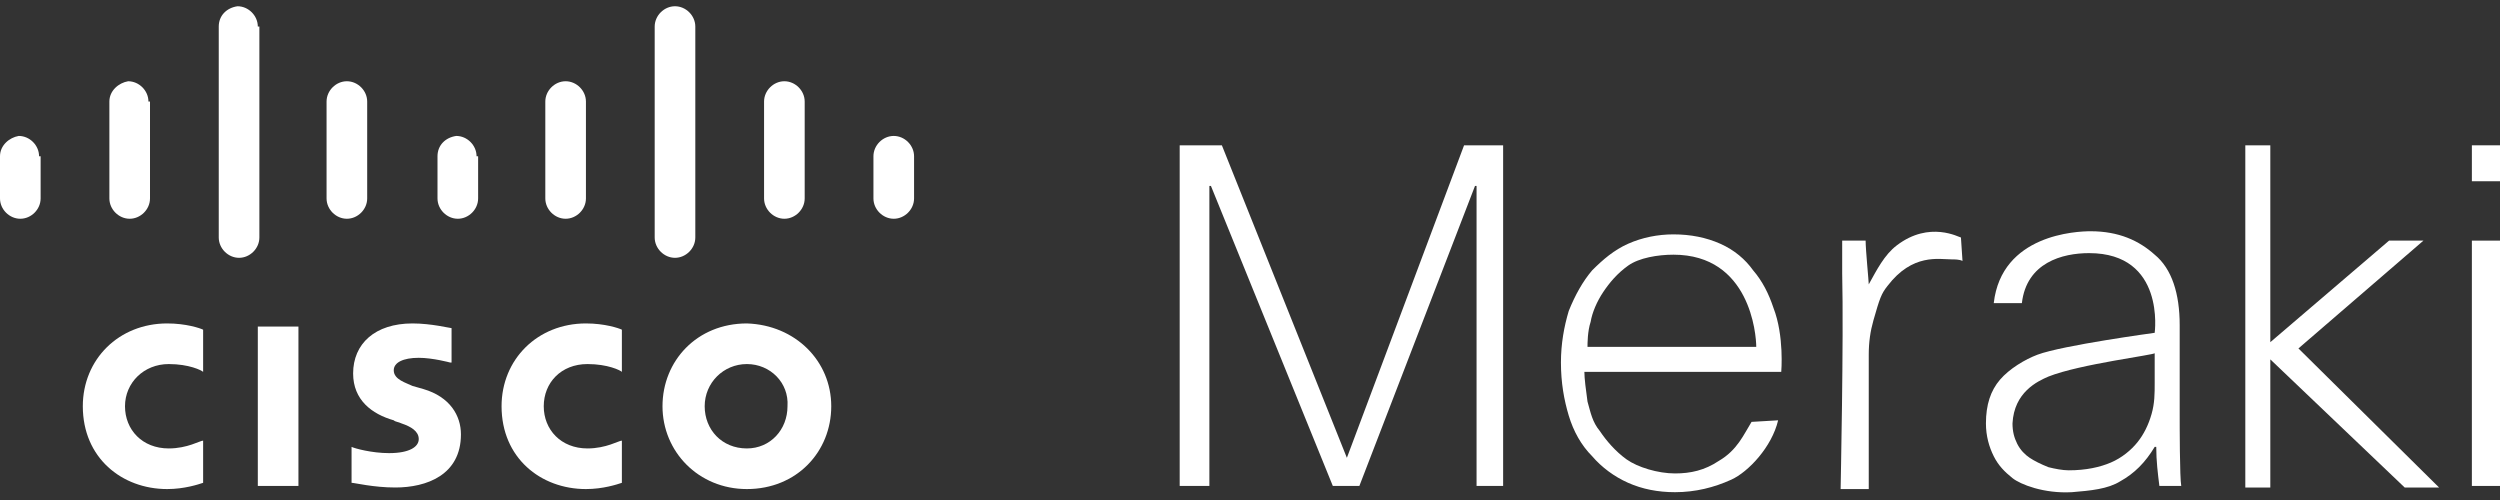 <?xml version="1.0" encoding="utf-8"?>
<!-- Generator: Adobe Illustrator 24.0.3, SVG Export Plug-In . SVG Version: 6.00 Build 0)  -->
<svg version="1.1" id="Layer_1" xmlns="http://www.w3.org/2000/svg" xmlns:xlink="http://www.w3.org/1999/xlink" x="0px" y="0px"
	 viewBox="0 0 160 32" style="enable-background:new 0 0 160 32;" xml:space="preserve">
<rect x="0" y="0" width="160" height="32" fill="#333333" stroke="none"/>
<style type="text/css">
	.st0{fill:#FFFFFF;}
</style>
<g>
	<g>
		<rect x="16.5" y="20.9" class="st0" width="2.6" height="10.2"/>
		<path class="st0" d="M39.8,23.8c-0.1-0.1-0.9-0.5-2.2-0.5c-1.7,0-2.8,1.2-2.8,2.7c0,1.5,1.1,2.7,2.8,2.7c1.2,0,2-0.5,2.2-0.5v2.7
			c-0.3,0.1-1.2,0.4-2.3,0.4c-2.9,0-5.4-2-5.4-5.3c0-3,2.3-5.3,5.4-5.3c1.2,0,2.1,0.3,2.3,0.4V23.8z"/>
		<path class="st0" d="M13,23.8c-0.1-0.1-0.9-0.5-2.2-0.5C9.2,23.3,8,24.5,8,26c0,1.5,1.1,2.7,2.8,2.7c1.2,0,2-0.5,2.2-0.5v2.7
			c-0.3,0.1-1.2,0.4-2.3,0.4c-2.9,0-5.4-2-5.4-5.3c0-3,2.3-5.3,5.4-5.3c1.2,0,2.1,0.3,2.3,0.4V23.8z"/>
		<path class="st0" d="M53.2,26c0,2.9-2.2,5.3-5.4,5.3c-3.1,0-5.4-2.4-5.4-5.3c0-2.9,2.2-5.3,5.4-5.3C50.9,20.8,53.2,23.1,53.2,26z
			 M47.8,23.3c-1.5,0-2.7,1.2-2.7,2.7c0,1.5,1.1,2.7,2.7,2.7c1.5,0,2.6-1.2,2.6-2.7C50.5,24.5,49.3,23.3,47.8,23.3z"/>
		<path class="st0" d="M28.8,23.2c0,0-1.1-0.3-2-0.3c-1,0-1.6,0.3-1.6,0.8c0,0.6,0.8,0.8,1.2,1l0.7,0.2c1.7,0.5,2.4,1.7,2.4,2.9
			c0,2.6-2.2,3.4-4.2,3.4c-1.4,0-2.6-0.3-2.8-0.3v-2.3c0.2,0.1,1.3,0.4,2.4,0.4c1.3,0,1.9-0.4,1.9-0.9c0-0.5-0.5-0.8-1.1-1
			c-0.2-0.1-0.4-0.1-0.5-0.2c-1.4-0.4-2.6-1.3-2.6-3c0-1.9,1.4-3.2,3.8-3.2c1.2,0,2.4,0.3,2.5,0.3V23.2z"/>
		<path class="st0" d="M2.5,10c0-0.7-0.6-1.3-1.3-1.3C0.6,8.8,0,9.3,0,10v2.7C0,13.4,0.6,14,1.3,14c0.7,0,1.3-0.6,1.3-1.3V10z"/>
		<path class="st0" d="M9.5,6.5c0-0.7-0.6-1.3-1.3-1.3C7.6,5.3,7,5.8,7,6.5v6.2C7,13.4,7.6,14,8.3,14c0.7,0,1.3-0.6,1.3-1.3V6.5z"/>
		<path class="st0" d="M16.5,1.7c0-0.7-0.6-1.3-1.3-1.3C14.5,0.5,14,1,14,1.7v13.5c0,0.7,0.6,1.3,1.3,1.3c0.7,0,1.3-0.6,1.3-1.3V1.7
			z"/>
		<path class="st0" d="M23.5,6.5c0-0.7-0.6-1.3-1.3-1.3c-0.7,0-1.3,0.6-1.3,1.3v6.2c0,0.7,0.6,1.3,1.3,1.3c0.7,0,1.3-0.6,1.3-1.3
			V6.5z"/>
		<path class="st0" d="M30.5,10c0-0.7-0.6-1.3-1.3-1.3C28.5,8.8,28,9.3,28,10v2.7c0,0.7,0.6,1.3,1.3,1.3c0.7,0,1.3-0.6,1.3-1.3V10z"
			/>
		<path class="st0" d="M37.5,6.5c0-0.7-0.6-1.3-1.3-1.3c-0.7,0-1.3,0.6-1.3,1.3v6.2c0,0.7,0.6,1.3,1.3,1.3c0.7,0,1.3-0.6,1.3-1.3
			V6.5z"/>
		<path class="st0" d="M44.5,1.7c0-0.7-0.6-1.3-1.3-1.3c-0.7,0-1.3,0.6-1.3,1.3v13.5c0,0.7,0.6,1.3,1.3,1.3c0.7,0,1.3-0.6,1.3-1.3
			V1.7z"/>
		<path class="st0" d="M51.5,6.5c0-0.7-0.6-1.3-1.3-1.3c-0.7,0-1.3,0.6-1.3,1.3v6.2c0,0.7,0.6,1.3,1.3,1.3c0.7,0,1.3-0.6,1.3-1.3
			V6.5z"/>
		<path class="st0" d="M58.5,10c0-0.7-0.6-1.3-1.3-1.3c-0.7,0-1.3,0.6-1.3,1.3v2.7c0,0.7,0.6,1.3,1.3,1.3c0.7,0,1.3-0.6,1.3-1.3V10z
			"/>
	</g>
	<path class="st0" d="M75.6,9.3h2.6l8,20l7.5-20h2.5v21.8h-1.7V11.9h-0.1l-7.4,19.2h-1.7l-7.8-19.2h-0.1v19.2h-1.9V9.3z"/>
	<path class="st0" d="M113.8,26.9c-0.4,1.7-1.9,3.3-3,3.8c-1.1,0.5-2.3,0.8-3.6,0.8c-1.1,0-2.1-0.2-3-0.6c-0.9-0.4-1.7-1-2.3-1.7
		c-0.7-0.7-1.2-1.6-1.5-2.6c-0.3-1-0.5-2.1-0.5-3.4c0-1.2,0.2-2.3,0.5-3.3c0.4-1,0.9-1.9,1.5-2.6c0.7-0.7,1.4-1.3,2.3-1.7
		c0.9-0.4,1.9-0.6,2.9-0.6c1.1,0,2.1,0.2,3,0.6c0.9,0.4,1.6,1,2.1,1.7c0.6,0.7,1,1.5,1.3,2.4c0.7,1.8,0.5,4.1,0.5,4.1h-12.6
		c0,0.4,0.1,1.2,0.2,1.9c0.2,0.7,0.3,1.3,0.8,1.9c0.4,0.6,1,1.3,1.7,1.8c0.7,0.5,2,0.9,3.1,0.9c1,0,1.9-0.2,2.8-0.8
		c1.2-0.7,1.6-1.7,2.1-2.5L113.8,26.9z M112.4,22.2c0-0.8-0.4-5.9-5.3-5.9c-1,0-2.2,0.2-2.9,0.7c-0.7,0.5-1.2,1.1-1.6,1.7
		c-0.4,0.6-0.7,1.3-0.8,1.9c-0.2,0.6-0.2,1.4-0.2,1.6H112.4z"/>
	<path class="st0" d="M117.9,17.5c0-0.4,0-0.8,0-1.2c0-0.4,0-0.7,0-0.9h1.5c0,0.6,0.2,2.6,0.2,2.8c0.5-0.9,1-1.9,1.8-2.5
		c2.1-1.6,4-0.5,4.1-0.5l0.1,1.5c-0.2-0.1-0.5-0.1-0.7-0.1c-0.8,0-2.5-0.4-4.1,1.7c-0.4,0.5-0.5,0.8-0.9,2.2
		c-0.2,0.7-0.3,1.4-0.3,2.2v8.6h-1.8C117.8,31.1,118,21.8,117.9,17.5z"/>
	<path class="st0" d="M139.5,24.6c0,0.8,0,1.4,0,2c0,0.6,0,4,0.1,4.5h-1.4c-0.1-0.8-0.2-1.6-0.2-2.5l-0.1,0c-0.6,1-1.3,1.7-2.2,2.2
		c-0.8,0.5-1.9,0.6-3.1,0.7c-1.8,0.1-3.3-0.5-3.8-0.9c-0.5-0.4-0.9-0.8-1.2-1.4c-0.3-0.6-0.5-1.3-0.5-2.1c0-1.2,0.3-2.1,0.9-2.8
		c0.6-0.7,1.6-1.3,2.4-1.6c1.6-0.6,7.5-1.4,7.5-1.4s0.7-5.1-4.2-5.1c-1.7,0-4,0.6-4.3,3.2l-1.8,0c0.5-4.4,5.3-4.6,6.2-4.6
		c1.8,0,3.1,0.6,4.1,1.5c1.1,0.9,1.6,2.5,1.6,4.5V24.6z M131.1,24.1c-0.7,0.3-2.2,1-2.3,3c0,0.5,0.1,0.9,0.3,1.3
		c0.2,0.4,0.5,0.7,0.8,0.9c0.3,0.2,0.7,0.4,1.2,0.6c0.4,0.1,0.9,0.2,1.3,0.2c1.1,0,2-0.2,2.7-0.5c0.7-0.3,1.3-0.8,1.7-1.3
		c0.4-0.5,0.7-1.1,0.9-1.8c0.2-0.7,0.2-1.3,0.2-2v-1.9C138,22.7,133.1,23.3,131.1,24.1z"/>
	<path class="st0" d="M143.7,9.3h1.6v12.6l7.6-6.5l2.2,0l-8,6.9l9,8.9h-2.2l-8.6-8.2v8.2h-1.6V9.3z"/>
	<path class="st0" d="M158.2,15.4h1.8v15.7h-1.8V15.4z"/>
	<path class="st0" d="M158.2,9.3h1.8v2.3h-1.8V9.3z"/>
</g>
</svg>
